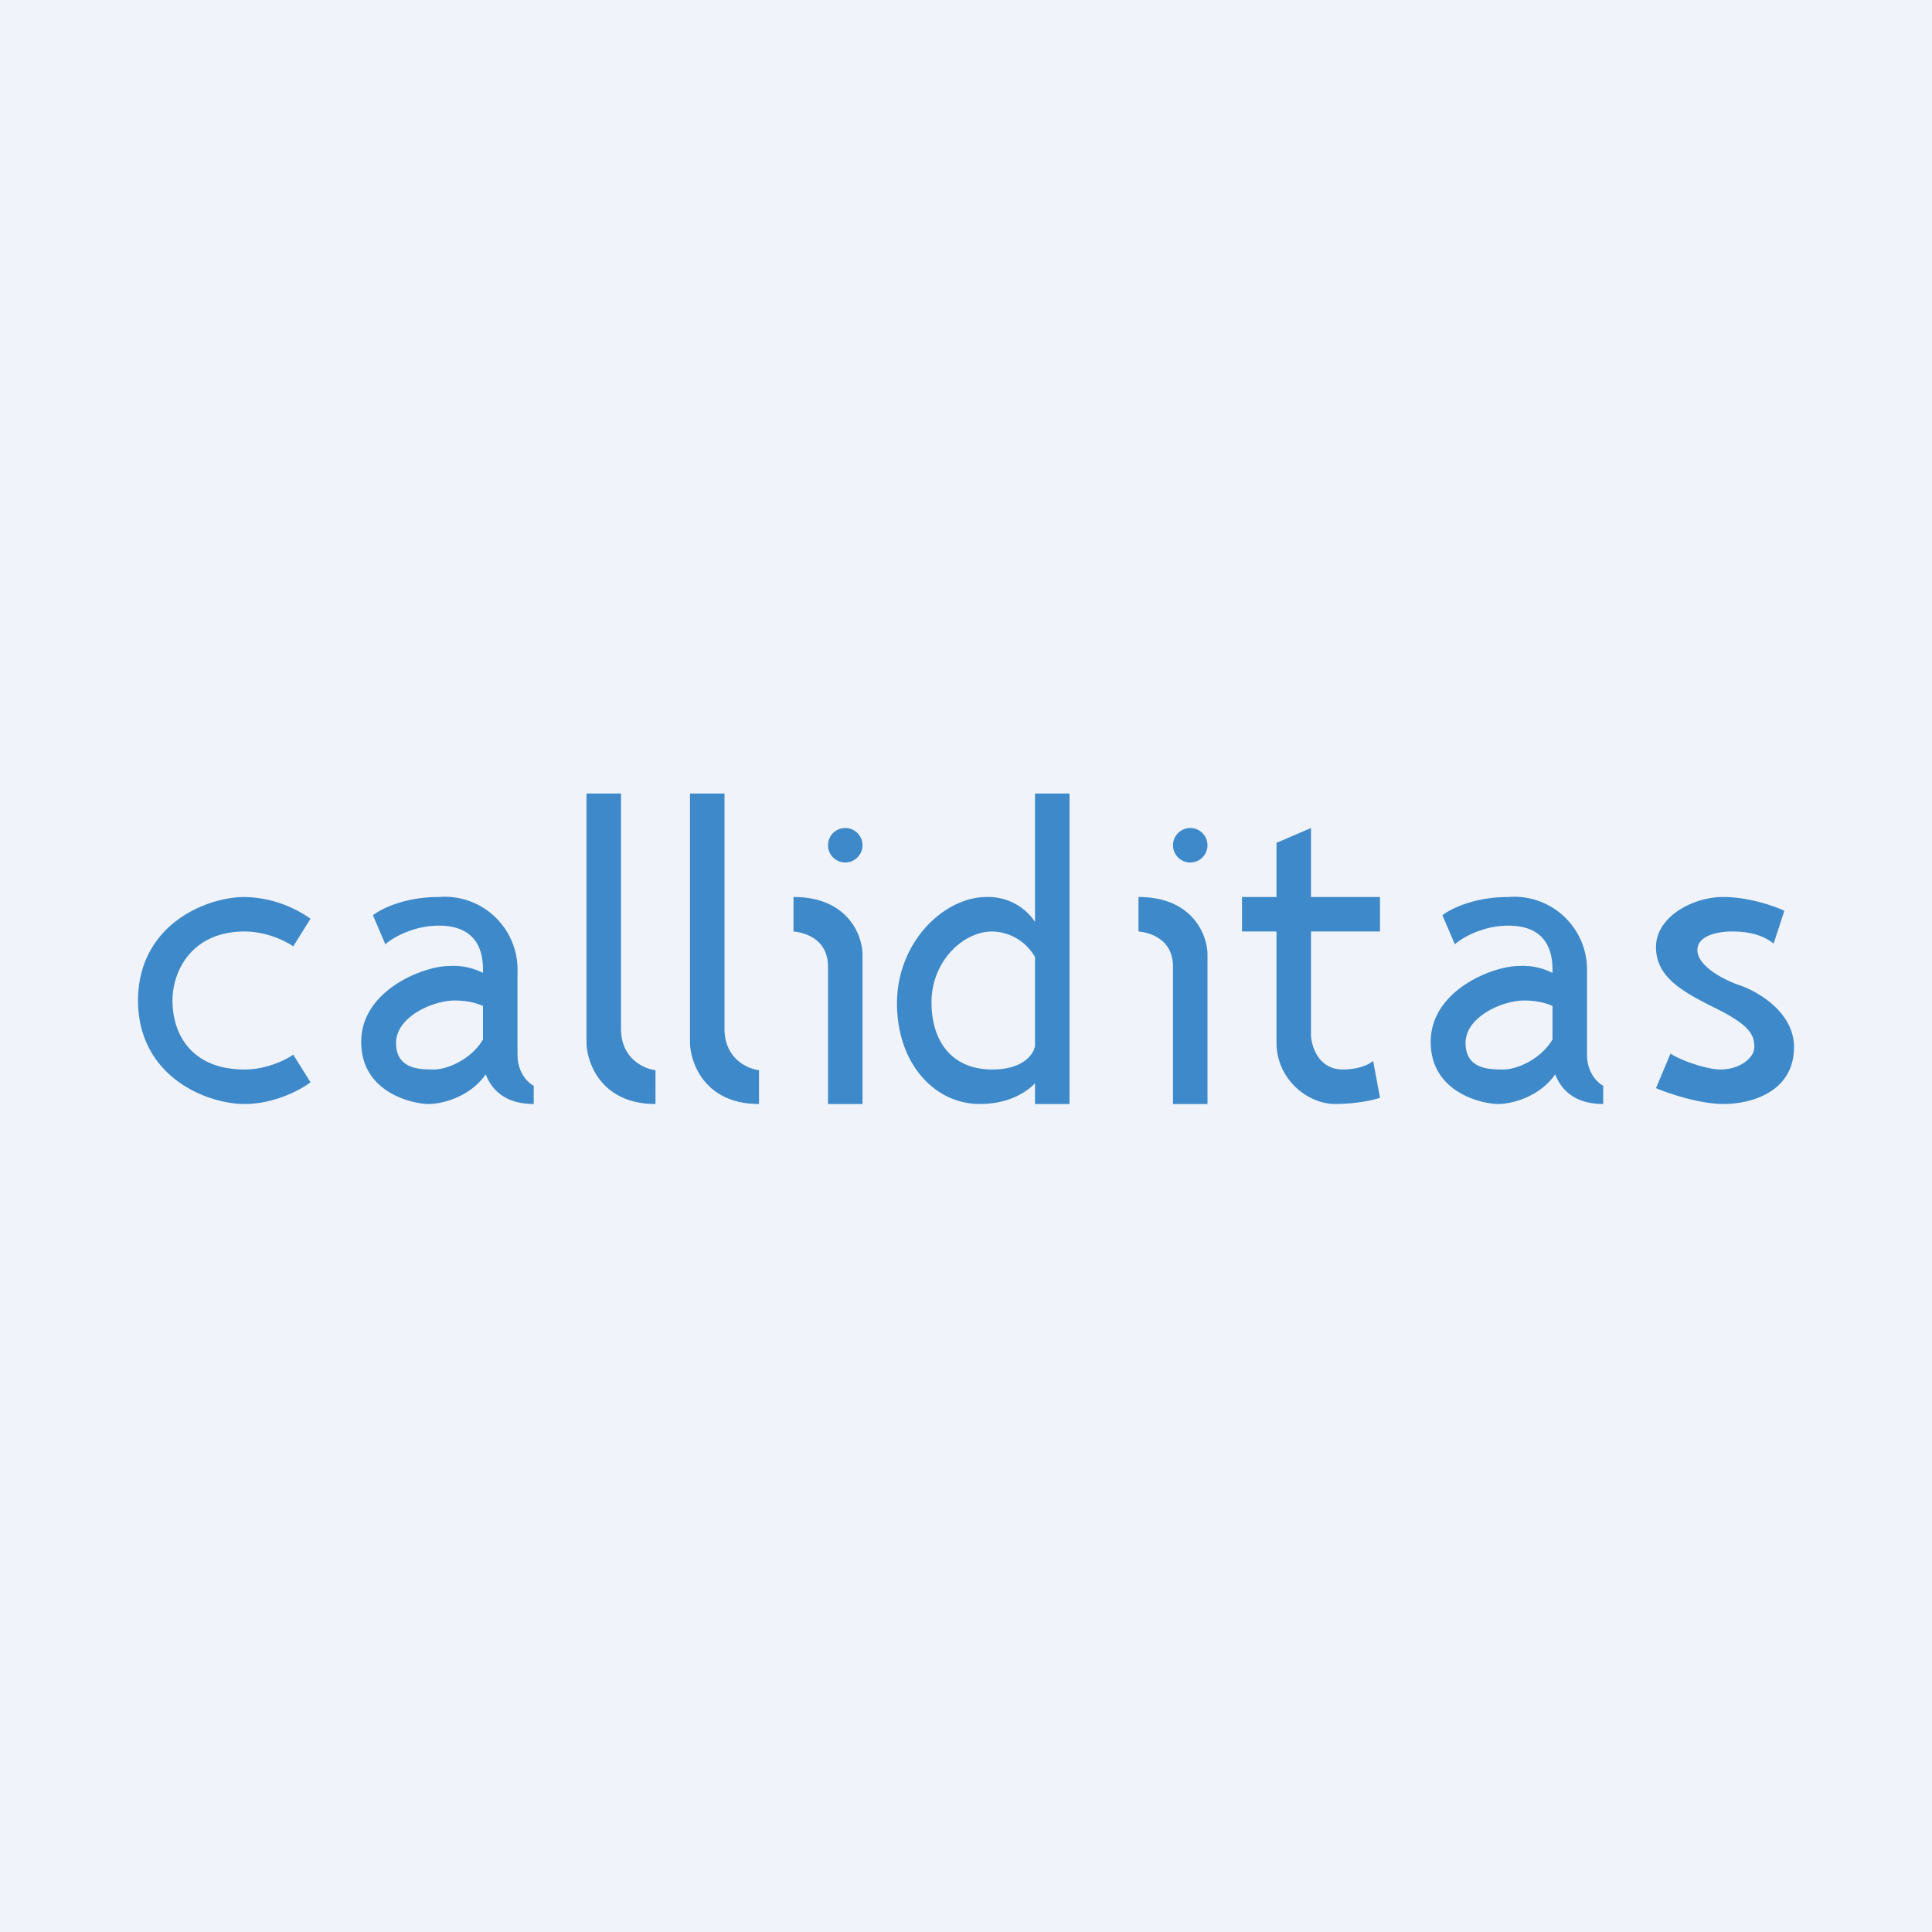 <svg width="56" height="56" viewBox="0 0 56 56" xmlns="http://www.w3.org/2000/svg"><path fill="#F0F3FA" d="M0 0h56v56H0z"/><path d="m51.72 26.4-.31.95c-.45-.36-1.04-.35-1.25-.35-.21 0-.96.06-.96.54 0 .47.78.86 1.17 1 .54.17 1.63.78 1.63 1.81 0 1.29-1.22 1.65-2.05 1.65-.67 0-1.58-.3-1.95-.46l.42-1c.31.2 1.04.46 1.46.46.52 0 .97-.32.97-.65s-.1-.62-1.11-1.12c-1.01-.5-1.74-.92-1.74-1.78S49.04 26 49.95 26c.72 0 1.48.26 1.77.4ZM15.47 32v-.53c-.16-.08-.47-.37-.47-.9v-2.4A2.11 2.11 0 0 0 12.72 26c-1.02 0-1.7.36-1.91.53l.36.84c.2-.18.8-.54 1.55-.54.94 0 1.28.54 1.28 1.27v.1a1.9 1.9 0 0 0-.98-.2c-.74 0-2.55.7-2.55 2.2 0 1.5 1.54 1.8 1.95 1.8.37 0 1.18-.18 1.66-.86.15.4.52.86 1.39.86ZM14 29.16v.97c-.35.59-1.05.87-1.42.87-.4 0-1.1 0-1.1-.77 0-.76 1.07-1.23 1.7-1.23.39 0 .68.09.82.16ZM46.47 32v-.53c-.16-.08-.47-.37-.47-.9v-2.4A2.11 2.11 0 0 0 43.72 26c-1.02 0-1.7.36-1.91.53l.36.84c.2-.18.8-.54 1.55-.54.94 0 1.28.54 1.28 1.27v.1a1.9 1.9 0 0 0-.98-.2c-.74 0-2.55.7-2.55 2.2 0 1.5 1.54 1.8 1.95 1.8.37 0 1.18-.18 1.66-.86.15.4.52.86 1.39.86ZM45 29.16v.97c-.35.59-1.05.87-1.42.87-.4 0-1.1 0-1.1-.77 0-.76 1.07-1.23 1.7-1.23.39 0 .68.09.82.16ZM17 30.22V23h1v6.82c0 .87.67 1.16 1 1.2V32c-1.57 0-1.99-1.19-2-1.78ZM20 30.22V23h1v6.82c0 .87.67 1.16 1 1.2V32c-1.57 0-1.99-1.19-2-1.78ZM25 27.65V32h-1v-3.98c0-.8-.67-.99-1-1.02v-1c1.57 0 1.99 1.1 2 1.65ZM35 27.65V32h-1v-3.98c0-.8-.67-.99-1-1.02v-1c1.57 0 1.99 1.1 2 1.65Z" fill="#3D89CA"/><circle cx="24.5" cy="24.5" r=".5" fill="#3D89CA"/><path d="m8.5 27.43.5-.8A3.43 3.43 0 0 0 7.09 26c-1.1 0-3.07.79-3.09 2.98v.04C4.02 31.22 6 32 7.09 32c.87 0 1.64-.42 1.91-.63l-.5-.8c-.2.14-.76.43-1.41.43C5.57 31 5 30 5 29c0-.87.57-2 2.09-2 .65 0 1.21.29 1.41.43Z" fill="#3D89CA"/><circle cx="34.5" cy="24.5" r=".5" fill="#3D89CA"/><path fill-rule="evenodd" d="M31 23h-1v3.72a1.63 1.63 0 0 0-1.4-.72c-1.25 0-2.6 1.32-2.6 3.08 0 1.75 1.09 2.92 2.4 2.92.82 0 1.34-.33 1.6-.6v.6h1v-9Zm-1 7.32v-2.58a1.46 1.46 0 0 0-1.24-.74c-.85 0-1.76.87-1.76 2.05 0 1.17.62 1.95 1.76 1.95.91 0 1.2-.45 1.24-.68Z" fill="#3D89CA"/><path d="M38 27v3.04c.03.35.25.96.92.96.5 0 .8-.17.88-.25l.2 1.07c-.17.06-.68.18-1.3.18-.79 0-1.7-.71-1.7-1.78V27h-1v-1h1v-1.57l1-.43v2h2v1h-2Z" fill="#3D89CA"/></svg>